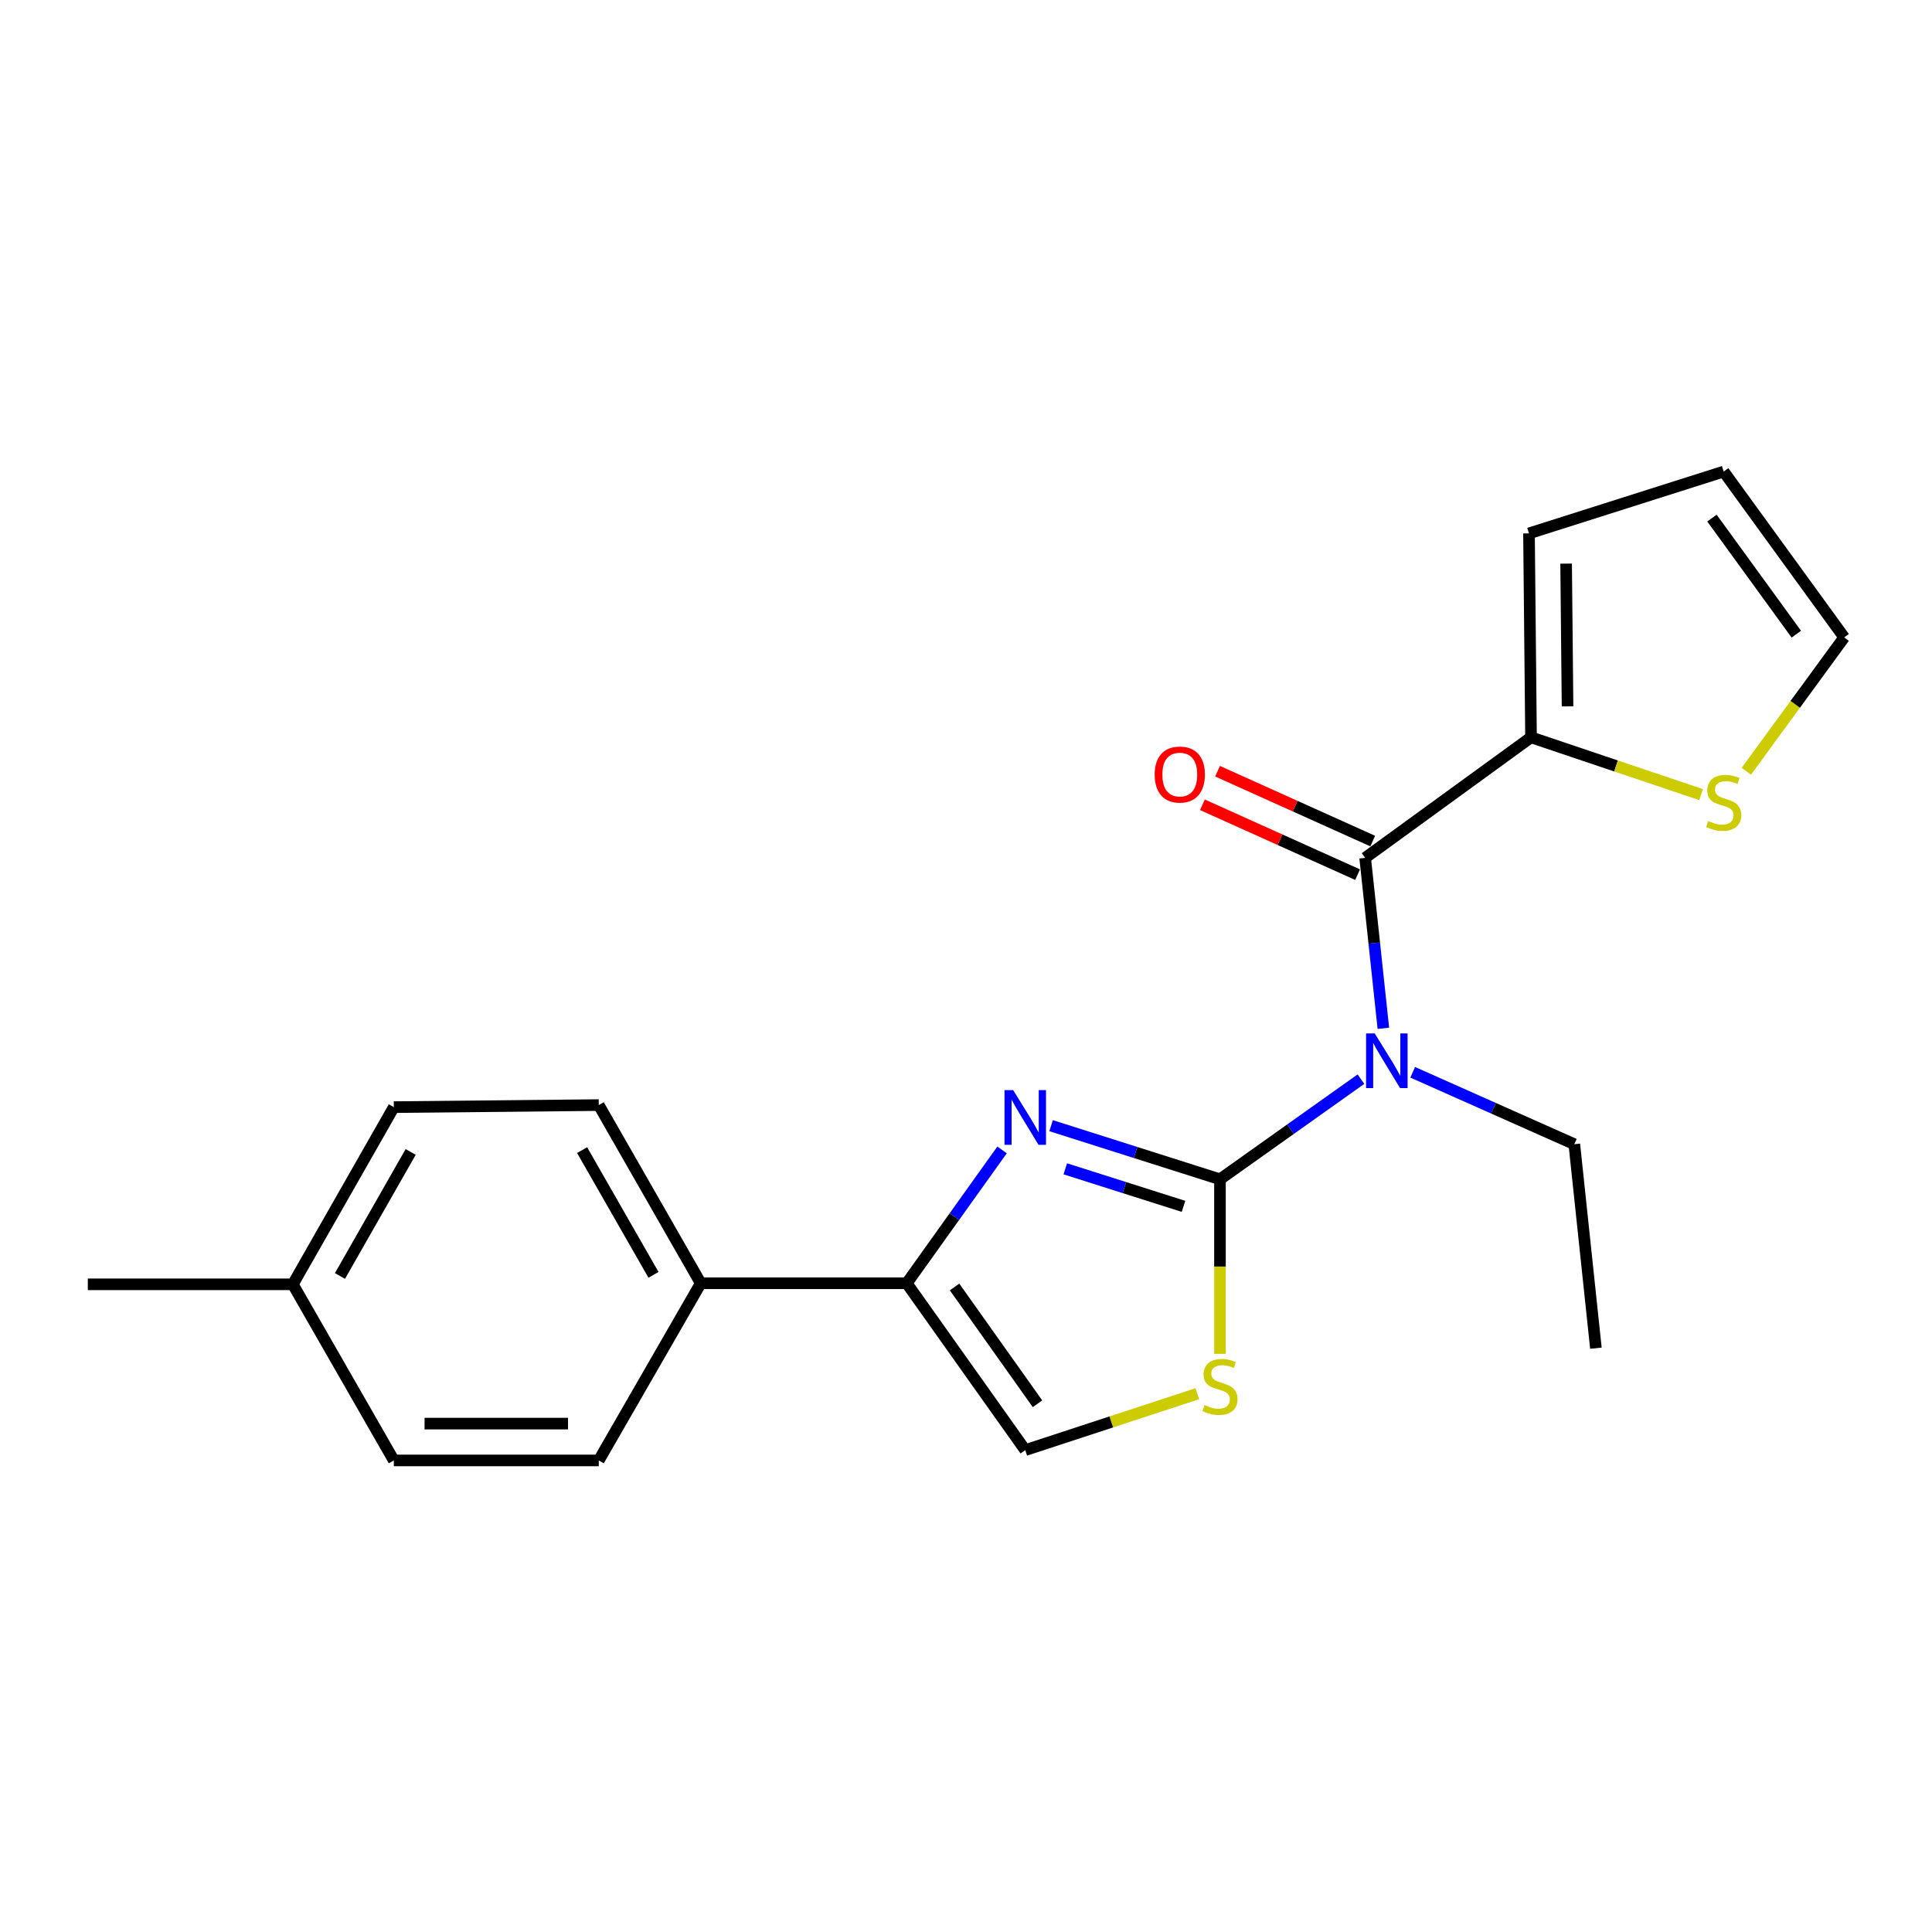 <?xml version='1.0' encoding='iso-8859-1'?>
<svg version='1.1' baseProfile='full'
              xmlns='http://www.w3.org/2000/svg'
                      xmlns:rdkit='http://www.rdkit.org/xml'
                      xmlns:xlink='http://www.w3.org/1999/xlink'
                  xml:space='preserve'
width='1000px' height='1000px' viewBox='0 0 1000 1000'>
<!-- END OF HEADER -->
<rect style='opacity:1.0;fill:#FFFFFF;stroke:none' width='1000' height='1000' x='0' y='0'> </rect>
<path class='bond-0' d='M 631.454,610.401 L 587.753,596.524' style='fill:none;fill-rule:evenodd;stroke:#000000;stroke-width:6px;stroke-linecap:butt;stroke-linejoin:miter;stroke-opacity:1' />
<path class='bond-0' d='M 587.753,596.524 L 544.052,582.648' style='fill:none;fill-rule:evenodd;stroke:#0000FF;stroke-width:6px;stroke-linecap:butt;stroke-linejoin:miter;stroke-opacity:1' />
<path class='bond-0' d='M 612.575,624.406 L 581.984,614.693' style='fill:none;fill-rule:evenodd;stroke:#000000;stroke-width:6px;stroke-linecap:butt;stroke-linejoin:miter;stroke-opacity:1' />
<path class='bond-0' d='M 581.984,614.693 L 551.394,604.979' style='fill:none;fill-rule:evenodd;stroke:#0000FF;stroke-width:6px;stroke-linecap:butt;stroke-linejoin:miter;stroke-opacity:1' />
<path class='bond-1' d='M 631.454,610.401 L 667.941,584.482' style='fill:none;fill-rule:evenodd;stroke:#000000;stroke-width:6px;stroke-linecap:butt;stroke-linejoin:miter;stroke-opacity:1' />
<path class='bond-1' d='M 667.941,584.482 L 704.427,558.564' style='fill:none;fill-rule:evenodd;stroke:#0000FF;stroke-width:6px;stroke-linecap:butt;stroke-linejoin:miter;stroke-opacity:1' />
<path class='bond-4' d='M 631.454,610.401 L 631.454,655.572' style='fill:none;fill-rule:evenodd;stroke:#000000;stroke-width:6px;stroke-linecap:butt;stroke-linejoin:miter;stroke-opacity:1' />
<path class='bond-4' d='M 631.454,655.572 L 631.454,700.742' style='fill:none;fill-rule:evenodd;stroke:#CCCC00;stroke-width:6px;stroke-linecap:butt;stroke-linejoin:miter;stroke-opacity:1' />
<path class='bond-3' d='M 518.664,595.195 L 493.997,629.707' style='fill:none;fill-rule:evenodd;stroke:#0000FF;stroke-width:6px;stroke-linecap:butt;stroke-linejoin:miter;stroke-opacity:1' />
<path class='bond-3' d='M 493.997,629.707 L 469.331,664.22' style='fill:none;fill-rule:evenodd;stroke:#000000;stroke-width:6px;stroke-linecap:butt;stroke-linejoin:miter;stroke-opacity:1' />
<path class='bond-2' d='M 716.022,532.253 L 711.311,488.142' style='fill:none;fill-rule:evenodd;stroke:#0000FF;stroke-width:6px;stroke-linecap:butt;stroke-linejoin:miter;stroke-opacity:1' />
<path class='bond-2' d='M 711.311,488.142 L 706.601,444.032' style='fill:none;fill-rule:evenodd;stroke:#000000;stroke-width:6px;stroke-linecap:butt;stroke-linejoin:miter;stroke-opacity:1' />
<path class='bond-15' d='M 731.211,555.014 L 773.037,573.627' style='fill:none;fill-rule:evenodd;stroke:#0000FF;stroke-width:6px;stroke-linecap:butt;stroke-linejoin:miter;stroke-opacity:1' />
<path class='bond-15' d='M 773.037,573.627 L 814.863,592.239' style='fill:none;fill-rule:evenodd;stroke:#000000;stroke-width:6px;stroke-linecap:butt;stroke-linejoin:miter;stroke-opacity:1' />
<path class='bond-5' d='M 706.601,444.032 L 792.454,381.635' style='fill:none;fill-rule:evenodd;stroke:#000000;stroke-width:6px;stroke-linecap:butt;stroke-linejoin:miter;stroke-opacity:1' />
<path class='bond-9' d='M 710.515,435.341 L 670.357,417.257' style='fill:none;fill-rule:evenodd;stroke:#000000;stroke-width:6px;stroke-linecap:butt;stroke-linejoin:miter;stroke-opacity:1' />
<path class='bond-9' d='M 670.357,417.257 L 630.2,399.173' style='fill:none;fill-rule:evenodd;stroke:#FF0000;stroke-width:6px;stroke-linecap:butt;stroke-linejoin:miter;stroke-opacity:1' />
<path class='bond-9' d='M 702.687,452.722 L 662.53,434.638' style='fill:none;fill-rule:evenodd;stroke:#000000;stroke-width:6px;stroke-linecap:butt;stroke-linejoin:miter;stroke-opacity:1' />
<path class='bond-9' d='M 662.53,434.638 L 622.372,416.554' style='fill:none;fill-rule:evenodd;stroke:#FF0000;stroke-width:6px;stroke-linecap:butt;stroke-linejoin:miter;stroke-opacity:1' />
<path class='bond-8' d='M 469.331,664.22 L 362.711,664.22' style='fill:none;fill-rule:evenodd;stroke:#000000;stroke-width:6px;stroke-linecap:butt;stroke-linejoin:miter;stroke-opacity:1' />
<path class='bond-21' d='M 469.331,664.22 L 530.669,750.581' style='fill:none;fill-rule:evenodd;stroke:#000000;stroke-width:6px;stroke-linecap:butt;stroke-linejoin:miter;stroke-opacity:1' />
<path class='bond-21' d='M 494.073,666.136 L 537.009,726.589' style='fill:none;fill-rule:evenodd;stroke:#000000;stroke-width:6px;stroke-linecap:butt;stroke-linejoin:miter;stroke-opacity:1' />
<path class='bond-6' d='M 619.723,721.387 L 575.196,735.984' style='fill:none;fill-rule:evenodd;stroke:#CCCC00;stroke-width:6px;stroke-linecap:butt;stroke-linejoin:miter;stroke-opacity:1' />
<path class='bond-6' d='M 575.196,735.984 L 530.669,750.581' style='fill:none;fill-rule:evenodd;stroke:#000000;stroke-width:6px;stroke-linecap:butt;stroke-linejoin:miter;stroke-opacity:1' />
<path class='bond-7' d='M 792.454,381.635 L 836.457,396.463' style='fill:none;fill-rule:evenodd;stroke:#000000;stroke-width:6px;stroke-linecap:butt;stroke-linejoin:miter;stroke-opacity:1' />
<path class='bond-7' d='M 836.457,396.463 L 880.46,411.291' style='fill:none;fill-rule:evenodd;stroke:#CCCC00;stroke-width:6px;stroke-linecap:butt;stroke-linejoin:miter;stroke-opacity:1' />
<path class='bond-10' d='M 792.454,381.635 L 791.406,276.084' style='fill:none;fill-rule:evenodd;stroke:#000000;stroke-width:6px;stroke-linecap:butt;stroke-linejoin:miter;stroke-opacity:1' />
<path class='bond-10' d='M 811.358,365.613 L 810.624,291.728' style='fill:none;fill-rule:evenodd;stroke:#000000;stroke-width:6px;stroke-linecap:butt;stroke-linejoin:miter;stroke-opacity:1' />
<path class='bond-11' d='M 903.892,399.202 L 929.219,364.558' style='fill:none;fill-rule:evenodd;stroke:#CCCC00;stroke-width:6px;stroke-linecap:butt;stroke-linejoin:miter;stroke-opacity:1' />
<path class='bond-11' d='M 929.219,364.558 L 954.545,329.913' style='fill:none;fill-rule:evenodd;stroke:#000000;stroke-width:6px;stroke-linecap:butt;stroke-linejoin:miter;stroke-opacity:1' />
<path class='bond-13' d='M 362.711,664.22 L 309.919,571.991' style='fill:none;fill-rule:evenodd;stroke:#000000;stroke-width:6px;stroke-linecap:butt;stroke-linejoin:miter;stroke-opacity:1' />
<path class='bond-13' d='M 338.248,659.855 L 301.295,595.295' style='fill:none;fill-rule:evenodd;stroke:#000000;stroke-width:6px;stroke-linecap:butt;stroke-linejoin:miter;stroke-opacity:1' />
<path class='bond-14' d='M 362.711,664.22 L 309.919,755.919' style='fill:none;fill-rule:evenodd;stroke:#000000;stroke-width:6px;stroke-linecap:butt;stroke-linejoin:miter;stroke-opacity:1' />
<path class='bond-12' d='M 791.406,276.084 L 892.17,244.081' style='fill:none;fill-rule:evenodd;stroke:#000000;stroke-width:6px;stroke-linecap:butt;stroke-linejoin:miter;stroke-opacity:1' />
<path class='bond-22' d='M 954.545,329.913 L 892.17,244.081' style='fill:none;fill-rule:evenodd;stroke:#000000;stroke-width:6px;stroke-linecap:butt;stroke-linejoin:miter;stroke-opacity:1' />
<path class='bond-22' d='M 929.769,328.245 L 886.106,268.162' style='fill:none;fill-rule:evenodd;stroke:#000000;stroke-width:6px;stroke-linecap:butt;stroke-linejoin:miter;stroke-opacity:1' />
<path class='bond-17' d='M 309.919,571.991 L 203.839,573.05' style='fill:none;fill-rule:evenodd;stroke:#000000;stroke-width:6px;stroke-linecap:butt;stroke-linejoin:miter;stroke-opacity:1' />
<path class='bond-16' d='M 309.919,755.919 L 203.839,755.919' style='fill:none;fill-rule:evenodd;stroke:#000000;stroke-width:6px;stroke-linecap:butt;stroke-linejoin:miter;stroke-opacity:1' />
<path class='bond-16' d='M 294.007,736.857 L 219.751,736.857' style='fill:none;fill-rule:evenodd;stroke:#000000;stroke-width:6px;stroke-linecap:butt;stroke-linejoin:miter;stroke-opacity:1' />
<path class='bond-20' d='M 814.863,592.239 L 826.035,697.822' style='fill:none;fill-rule:evenodd;stroke:#000000;stroke-width:6px;stroke-linecap:butt;stroke-linejoin:miter;stroke-opacity:1' />
<path class='bond-18' d='M 203.839,755.919 L 151.567,664.76' style='fill:none;fill-rule:evenodd;stroke:#000000;stroke-width:6px;stroke-linecap:butt;stroke-linejoin:miter;stroke-opacity:1' />
<path class='bond-23' d='M 203.839,573.05 L 151.567,664.76' style='fill:none;fill-rule:evenodd;stroke:#000000;stroke-width:6px;stroke-linecap:butt;stroke-linejoin:miter;stroke-opacity:1' />
<path class='bond-23' d='M 212.559,596.246 L 175.968,660.443' style='fill:none;fill-rule:evenodd;stroke:#000000;stroke-width:6px;stroke-linecap:butt;stroke-linejoin:miter;stroke-opacity:1' />
<path class='bond-19' d='M 151.567,664.76 L 45.455,664.76' style='fill:none;fill-rule:evenodd;stroke:#000000;stroke-width:6px;stroke-linecap:butt;stroke-linejoin:miter;stroke-opacity:1' />
<path  class='atom-1' d='M 524.409 564.238
L 533.689 579.238
Q 534.609 580.718, 536.089 583.398
Q 537.569 586.078, 537.649 586.238
L 537.649 564.238
L 541.409 564.238
L 541.409 592.558
L 537.529 592.558
L 527.569 576.158
Q 526.409 574.238, 525.169 572.038
Q 523.969 569.838, 523.609 569.158
L 523.609 592.558
L 519.929 592.558
L 519.929 564.238
L 524.409 564.238
' fill='#0000FF'/>
<path  class='atom-2' d='M 711.556 534.893
L 720.836 549.893
Q 721.756 551.373, 723.236 554.053
Q 724.716 556.733, 724.796 556.893
L 724.796 534.893
L 728.556 534.893
L 728.556 563.213
L 724.676 563.213
L 714.716 546.813
Q 713.556 544.893, 712.316 542.693
Q 711.116 540.493, 710.756 539.813
L 710.756 563.213
L 707.076 563.213
L 707.076 534.893
L 711.556 534.893
' fill='#0000FF'/>
<path  class='atom-5' d='M 623.454 727.26
Q 623.774 727.38, 625.094 727.94
Q 626.414 728.5, 627.854 728.86
Q 629.334 729.18, 630.774 729.18
Q 633.454 729.18, 635.014 727.9
Q 636.574 726.58, 636.574 724.3
Q 636.574 722.74, 635.774 721.78
Q 635.014 720.82, 633.814 720.3
Q 632.614 719.78, 630.614 719.18
Q 628.094 718.42, 626.574 717.7
Q 625.094 716.98, 624.014 715.46
Q 622.974 713.94, 622.974 711.38
Q 622.974 707.82, 625.374 705.62
Q 627.814 703.42, 632.614 703.42
Q 635.894 703.42, 639.614 704.98
L 638.694 708.06
Q 635.294 706.66, 632.734 706.66
Q 629.974 706.66, 628.454 707.82
Q 626.934 708.94, 626.974 710.9
Q 626.974 712.42, 627.734 713.34
Q 628.534 714.26, 629.654 714.78
Q 630.814 715.3, 632.734 715.9
Q 635.294 716.7, 636.814 717.5
Q 638.334 718.3, 639.414 719.94
Q 640.534 721.54, 640.534 724.3
Q 640.534 728.22, 637.894 730.34
Q 635.294 732.42, 630.934 732.42
Q 628.414 732.42, 626.494 731.86
Q 624.614 731.34, 622.374 730.42
L 623.454 727.26
' fill='#CCCC00'/>
<path  class='atom-8' d='M 884.17 424.957
Q 884.49 425.077, 885.81 425.637
Q 887.13 426.197, 888.57 426.557
Q 890.05 426.877, 891.49 426.877
Q 894.17 426.877, 895.73 425.597
Q 897.29 424.277, 897.29 421.997
Q 897.29 420.437, 896.49 419.477
Q 895.73 418.517, 894.53 417.997
Q 893.33 417.477, 891.33 416.877
Q 888.81 416.117, 887.29 415.397
Q 885.81 414.677, 884.73 413.157
Q 883.69 411.637, 883.69 409.077
Q 883.69 405.517, 886.09 403.317
Q 888.53 401.117, 893.33 401.117
Q 896.61 401.117, 900.33 402.677
L 899.41 405.757
Q 896.01 404.357, 893.45 404.357
Q 890.69 404.357, 889.17 405.517
Q 887.65 406.637, 887.69 408.597
Q 887.69 410.117, 888.45 411.037
Q 889.25 411.957, 890.37 412.477
Q 891.53 412.997, 893.45 413.597
Q 896.01 414.397, 897.53 415.197
Q 899.05 415.997, 900.13 417.637
Q 901.25 419.237, 901.25 421.997
Q 901.25 425.917, 898.61 428.037
Q 896.01 430.117, 891.65 430.117
Q 889.13 430.117, 887.21 429.557
Q 885.33 429.037, 883.09 428.117
L 884.17 424.957
' fill='#CCCC00'/>
<path  class='atom-10' d='M 597.655 400.904
Q 597.655 394.104, 601.015 390.304
Q 604.375 386.504, 610.655 386.504
Q 616.935 386.504, 620.295 390.304
Q 623.655 394.104, 623.655 400.904
Q 623.655 407.784, 620.255 411.704
Q 616.855 415.584, 610.655 415.584
Q 604.415 415.584, 601.015 411.704
Q 597.655 407.824, 597.655 400.904
M 610.655 412.384
Q 614.975 412.384, 617.295 409.504
Q 619.655 406.584, 619.655 400.904
Q 619.655 395.344, 617.295 392.544
Q 614.975 389.704, 610.655 389.704
Q 606.335 389.704, 603.975 392.504
Q 601.655 395.304, 601.655 400.904
Q 601.655 406.624, 603.975 409.504
Q 606.335 412.384, 610.655 412.384
' fill='#FF0000'/>
</svg>
